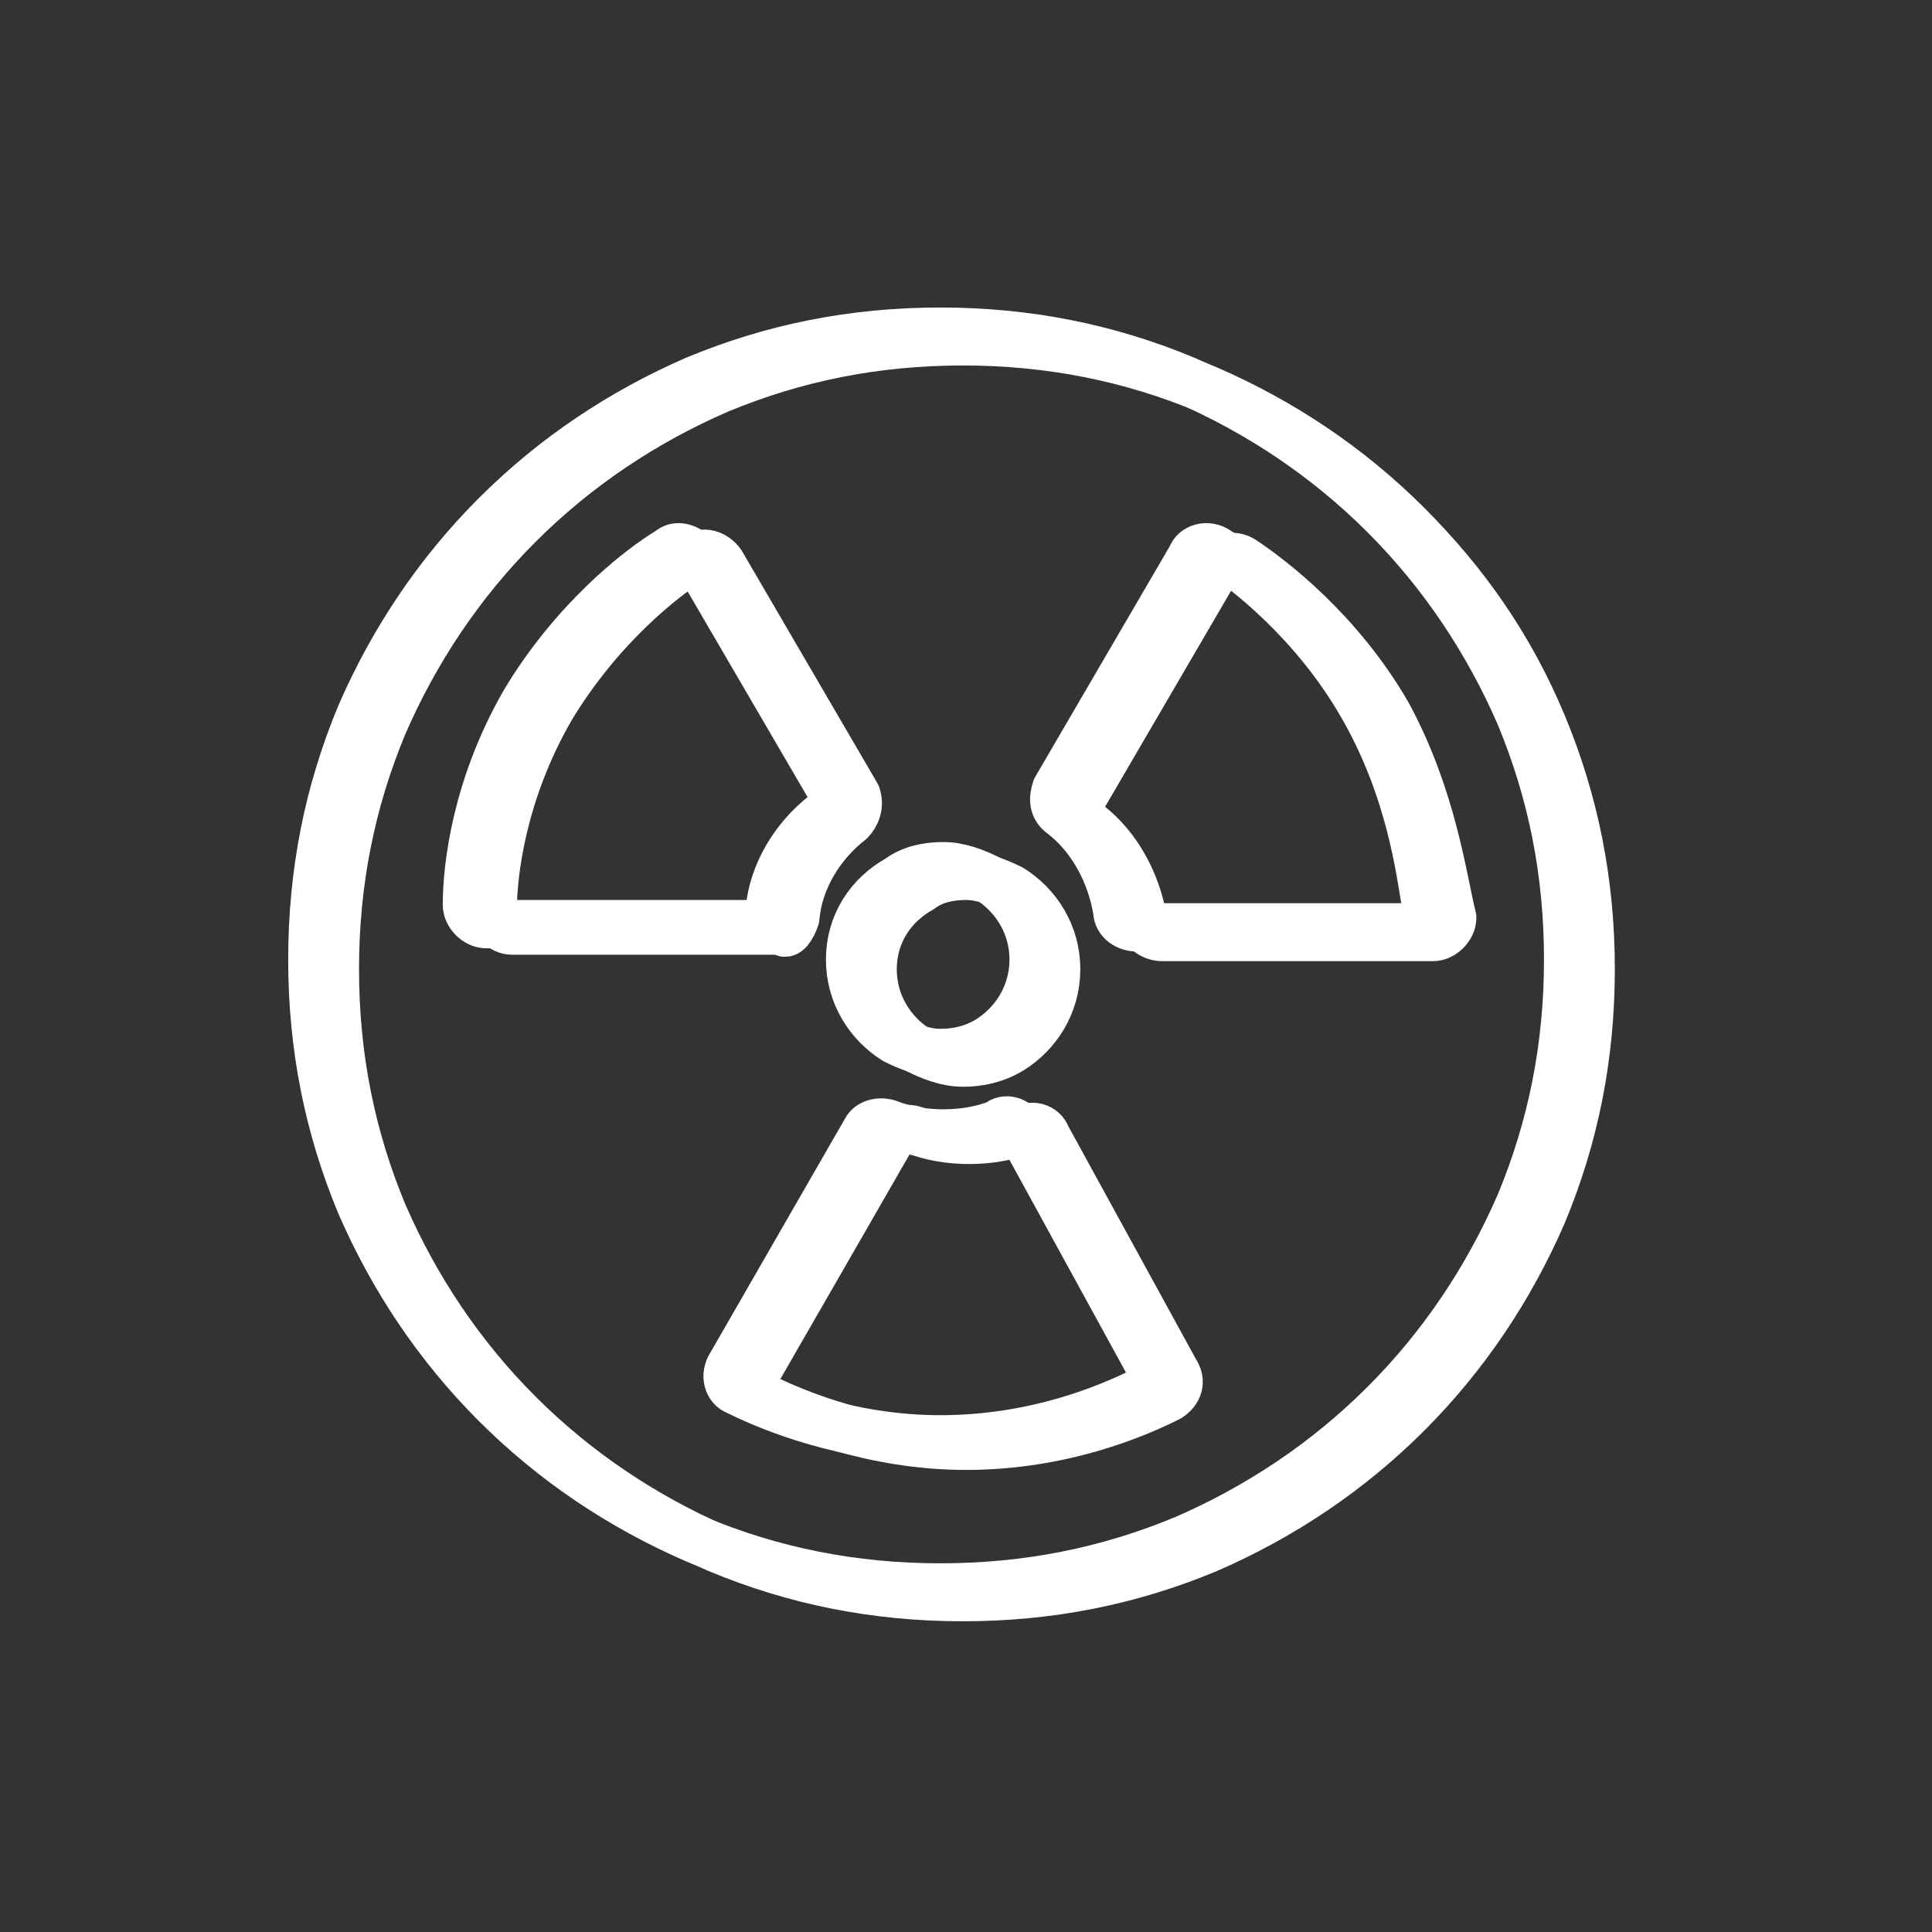 <?xml version="1.0" encoding="utf-8"?>
<!-- Generator: Adobe Illustrator 24.0.2, SVG Export Plug-In . SVG Version: 6.00 Build 0)  -->
<svg version="1.1" id="Layer_1" xmlns="http://www.w3.org/2000/svg" xmlns:xlink="http://www.w3.org/1999/xlink" x="0px" y="0px"
	 viewBox="0 0 60 60" style="enable-background:new 0 0 60 60;" xml:space="preserve">
<rect x="0" y="0" width="60" height="60" fill="#333333" stroke="none"/>
<style type="text/css">
	.st0{fill:none;stroke:#FFFFFF;stroke-width:1.5;stroke-linecap:round;stroke-linejoin:round;stroke-miterlimit:10;}
</style>
<g>
	<path class="st0" d="M31.7,35.1c-0.1-0.3-0.5-0.4-0.7-0.2c-0.5,0.2-1.1,0.3-1.7,0.3c-0.6,0-1.2-0.1-1.7-0.3c-0.3-0.1-0.6,0-0.7,0.2
		l-4.2,7.3c-0.2,0.3-0.1,0.7,0.2,0.8c1,0.5,3.4,1.5,6.3,1.5l0,0c0,0,0,0,0,0c0,0,0,0,0,0l0,0c3,0,5.3-1,6.3-1.5
		c0.3-0.2,0.4-0.5,0.2-0.8L31.7,35.1z"/>
	<path class="st0" d="M23.9,28.3c0.1-1.2,0.8-2.3,1.7-3c0.2-0.2,0.3-0.5,0.2-0.8l-4.2-7.2c-0.2-0.3-0.6-0.4-0.8-0.2
		c-1,0.6-3,2.2-4.5,4.7l0,0c0,0,0,0,0,0c0,0,0,0,0,0l0,0c-1.5,2.6-1.8,5.1-1.8,6.3c0,0.3,0.3,0.6,0.6,0.6h8.4
		C23.7,28.8,23.9,28.6,23.9,28.3z"/>
	<path class="st0" d="M42.3,21.9C42.3,21.9,42.3,21.9,42.3,21.9C42.3,21.9,42.3,21.9,42.3,21.9L42.3,21.9c-1.5-2.6-3.6-4.2-4.5-4.8
		c-0.3-0.2-0.7-0.1-0.8,0.2l-4.2,7.2c-0.1,0.3-0.1,0.6,0.2,0.8c0.9,0.7,1.5,1.8,1.7,3c0,0.3,0.3,0.5,0.6,0.5h8.4
		c0.3,0,0.6-0.3,0.6-0.6C44.1,27,43.8,24.5,42.3,21.9L42.3,21.9z"/>
	<path class="st0" d="M26.4,29.8c0,1.1,0.6,2,1.4,2.5c0.4,0.2,0.9,0.4,1.4,0.4c0.5,0,1-0.1,1.5-0.4c0.8-0.5,1.4-1.4,1.4-2.5
		c0,0,0,0,0,0c0-1.1-0.6-2-1.4-2.5c-0.4-0.2-0.9-0.4-1.4-0.4c-0.5,0-1,0.1-1.4,0.4C27,27.8,26.4,28.7,26.4,29.8
		C26.4,29.8,26.4,29.8,26.4,29.8z"/>
	<path class="st0" d="M43,16c-1.8-1.8-3.9-3.2-6.2-4.2c-2.4-1-4.9-1.5-7.6-1.5s-5.2,0.5-7.6,1.5c-2.3,1-4.4,2.4-6.2,4.2
		s-3.2,3.9-4.2,6.2c-1,2.4-1.5,4.9-1.5,7.6s0.5,5.2,1.5,7.6c1,2.3,2.4,4.4,4.2,6.2c1.8,1.8,3.9,3.2,6.2,4.2c2.4,1,4.9,1.5,7.6,1.5
		s5.2-0.5,7.6-1.5c2.3-1,4.4-2.4,6.2-4.2c1.8-1.8,3.2-3.9,4.2-6.2c1-2.4,1.5-4.9,1.5-7.6s-0.5-5.2-1.5-7.6
		C46.2,19.9,44.8,17.8,43,16z"/>
</g>
<g>
	<path class="st0" d="M32.5,35.3c-0.1-0.3-0.5-0.4-0.7-0.2c-0.5,0.2-1.1,0.3-1.7,0.3c-0.6,0-1.2-0.1-1.7-0.3c-0.3-0.1-0.6,0-0.7,0.2
		l-4.2,7.3c-0.2,0.3-0.1,0.7,0.2,0.8c1,0.5,3.4,1.5,6.3,1.5l0,0c0,0,0,0,0,0c0,0,0,0,0,0l0,0c3,0,5.3-1,6.3-1.5
		c0.3-0.2,0.4-0.5,0.2-0.8L32.5,35.3z"/>
	<path class="st0" d="M24.7,28.5c0.1-1.2,0.8-2.3,1.7-3c0.2-0.2,0.3-0.5,0.2-0.8l-4.2-7.2c-0.2-0.3-0.6-0.4-0.8-0.2
		c-1,0.6-3,2.2-4.5,4.7l0,0c0,0,0,0,0,0s0,0,0,0l0,0c-1.5,2.6-1.8,5.1-1.8,6.3c0,0.3,0.3,0.6,0.6,0.6h8.4
		C24.4,29.1,24.6,28.8,24.7,28.5z"/>
	<path class="st0" d="M43.1,22.2C43.1,22.2,43,22.1,43.1,22.2C43,22.1,43,22.1,43.1,22.2L43.1,22.2c-1.5-2.6-3.6-4.2-4.5-4.8
		c-0.3-0.2-0.7-0.1-0.8,0.2l-4.2,7.2c-0.1,0.3-0.1,0.6,0.2,0.8c0.9,0.7,1.5,1.8,1.7,3c0,0.3,0.3,0.5,0.6,0.5h8.4
		c0.3,0,0.6-0.3,0.6-0.6C44.8,27.3,44.5,24.8,43.1,22.2L43.1,22.2z"/>
	<path class="st0" d="M27.1,30.1c0,1.1,0.6,2,1.4,2.5c0.4,0.2,0.9,0.4,1.4,0.4c0.5,0,1-0.1,1.5-0.4c0.8-0.5,1.4-1.4,1.4-2.5
		c0,0,0,0,0,0c0-1.1-0.6-2-1.4-2.5c-0.4-0.2-0.9-0.4-1.4-0.4c-0.5,0-1,0.1-1.4,0.4C27.7,28.1,27.1,29,27.1,30.1
		C27.1,30.1,27.1,30.1,27.1,30.1z"/>
	<path class="st0" d="M43.7,16.3c-1.8-1.8-3.9-3.2-6.2-4.2c-2.4-1-4.9-1.5-7.6-1.5s-5.2,0.5-7.6,1.5c-2.3,1-4.4,2.4-6.2,4.2
		c-1.8,1.8-3.2,3.9-4.2,6.2c-1,2.4-1.5,4.9-1.5,7.6s0.5,5.2,1.5,7.6c1,2.3,2.4,4.4,4.2,6.2c1.8,1.8,3.9,3.2,6.2,4.2
		c2.4,1,4.9,1.5,7.6,1.5s5.2-0.5,7.6-1.5c2.3-1,4.4-2.4,6.2-4.2c1.8-1.8,3.2-3.9,4.2-6.2c1-2.4,1.5-4.9,1.5-7.6s-0.5-5.2-1.5-7.6
		C46.9,20.1,45.5,18.1,43.7,16.3z"/>
</g>
</svg>
